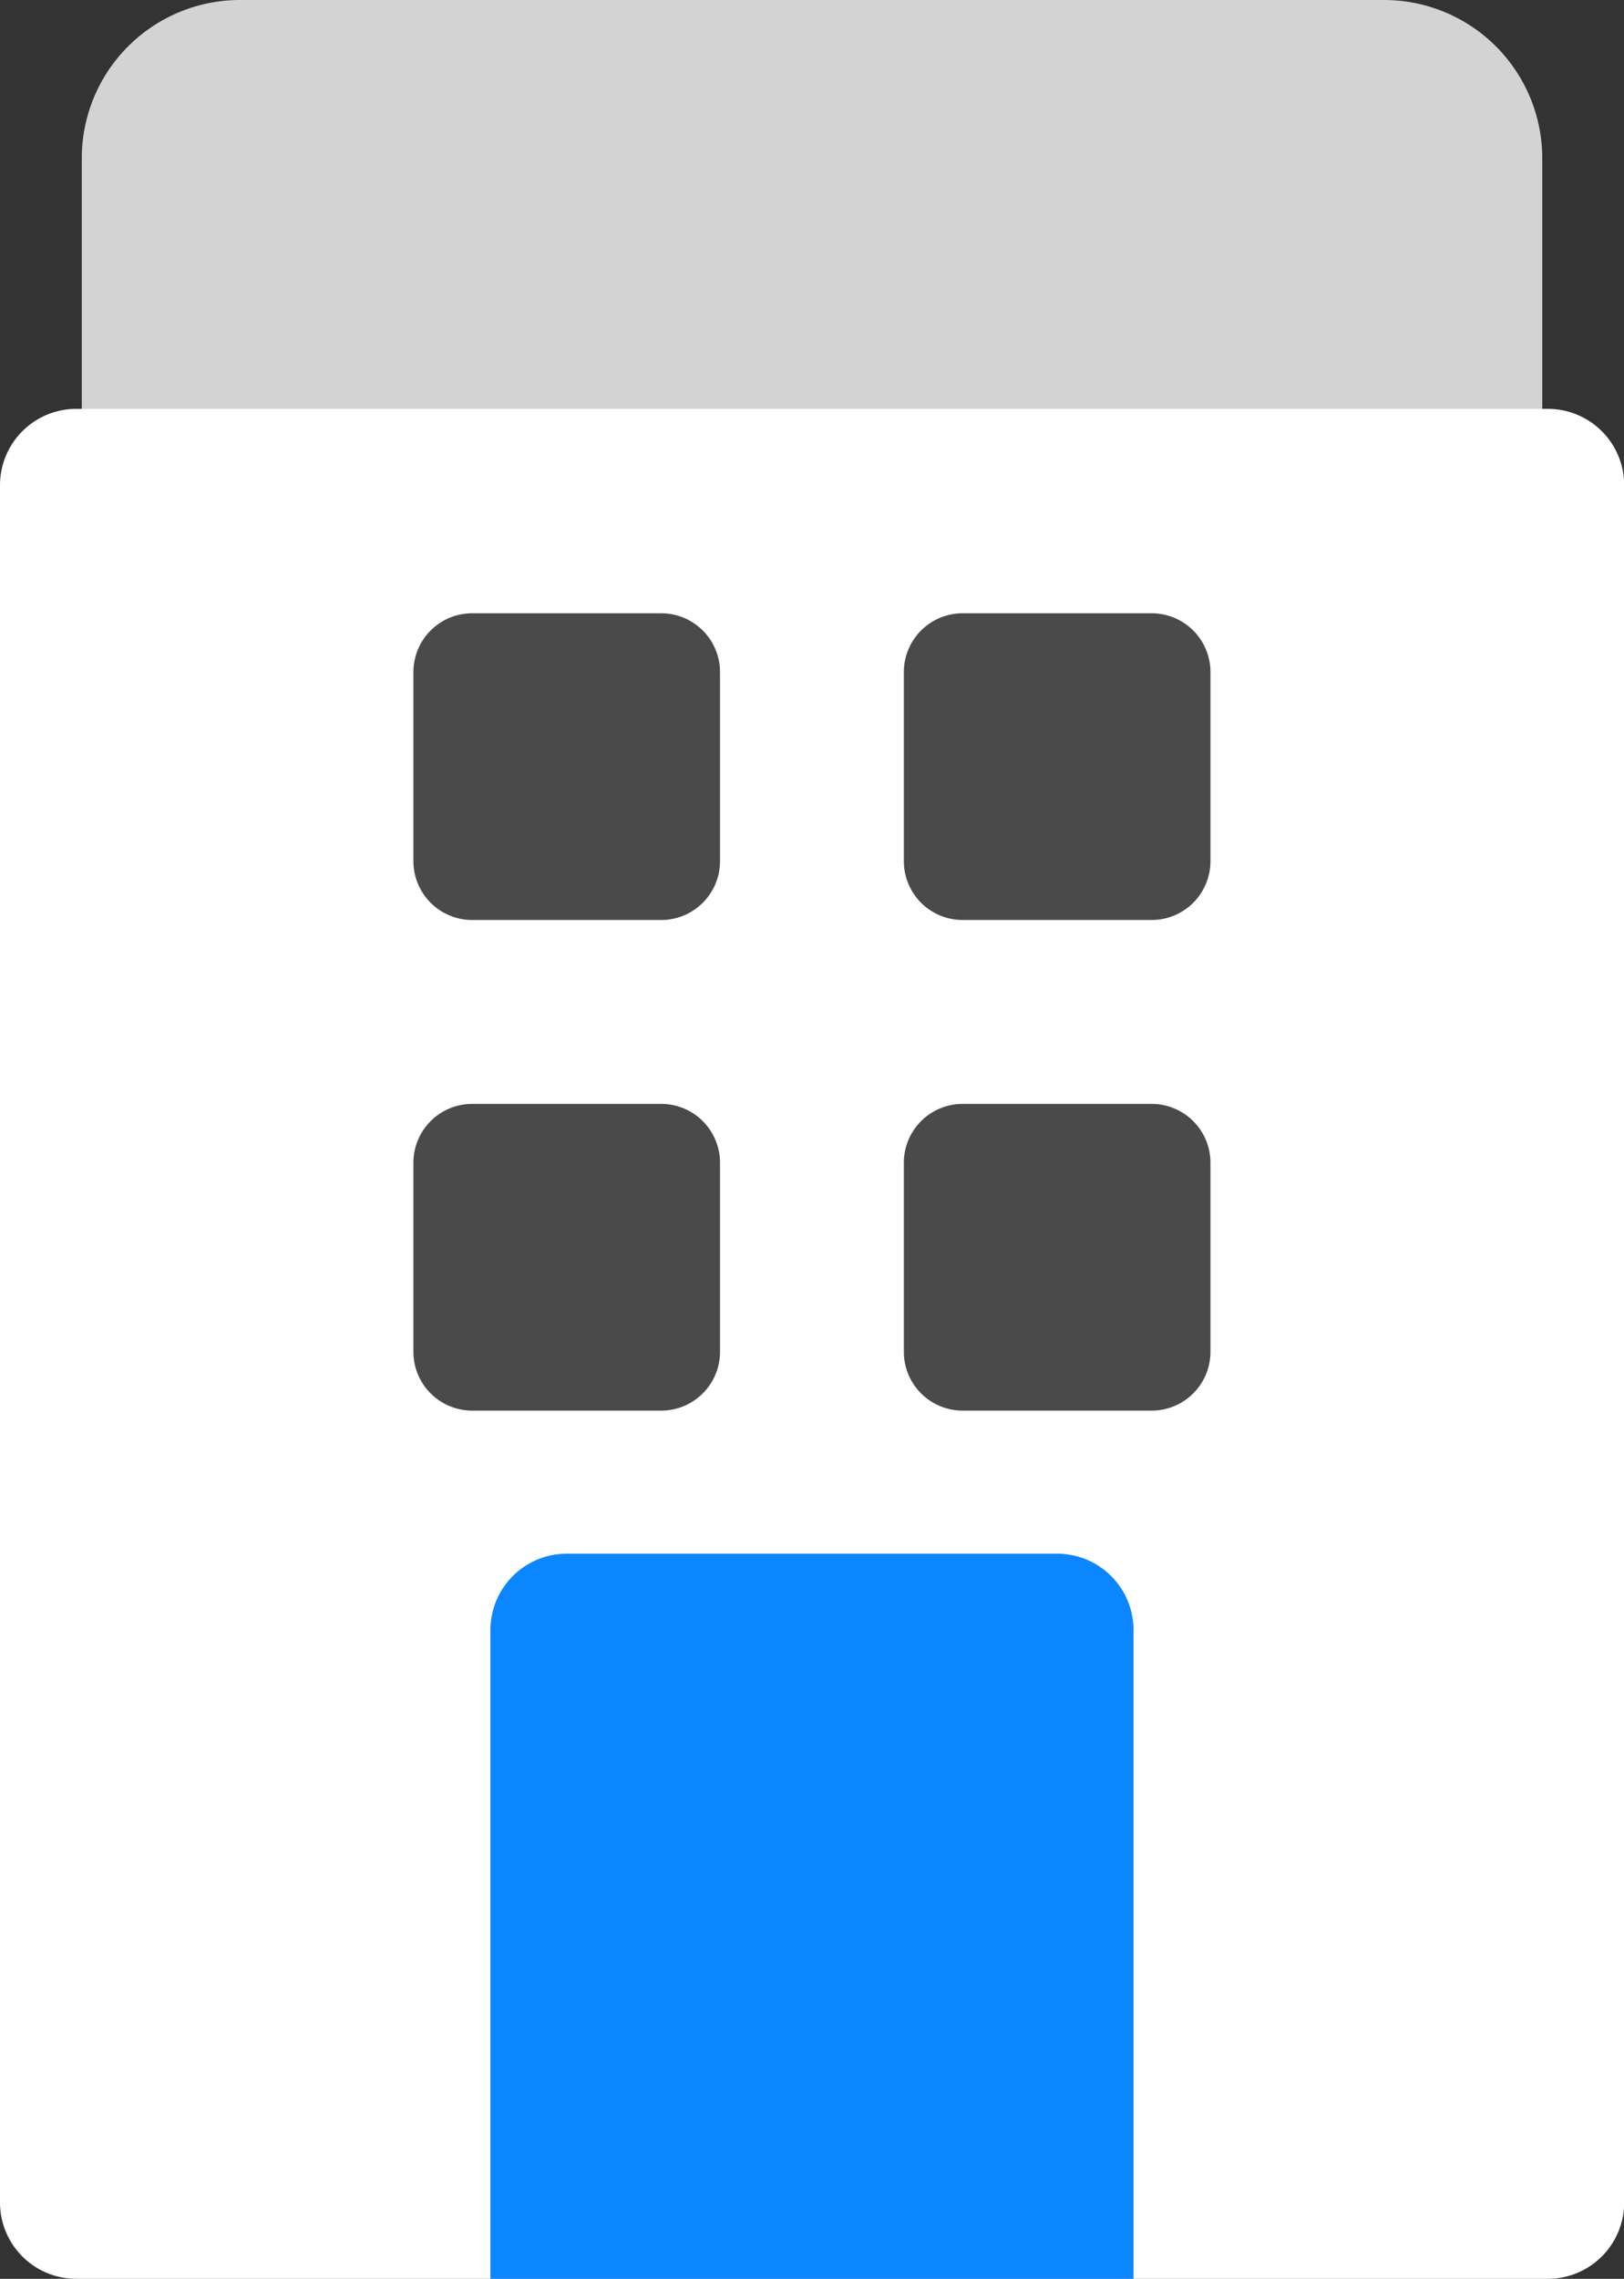 <svg xmlns="http://www.w3.org/2000/svg" width="35.646" height="50" viewBox="0 0 35.646 50">
  <rect x="0" y="0" width="35.646" height="50" fill="#333333" stroke="none"/>
  <g id="Dedicated_ODC_Centre" data-name="Dedicated ODC Centre" transform="translate(-10.765)">
    <g id="Group">
      <g id="Group-2" data-name="Group">
        <path id="Shape" d="M28.588,0H3.469A3.473,3.473,0,0,0,0,3.469v7.177a1.675,1.675,0,0,0,1.675,1.675H30.382a1.675,1.675,0,0,0,1.675-1.675V3.469A3.473,3.473,0,0,0,28.588,0Z" transform="translate(12.56)" fill="#d3d3d3"/>
        <g id="Group-3" data-name="Group" transform="translate(10.765 8.971)">
          <g id="Group-4" data-name="Group">
            <g id="Group-5" data-name="Group">
              <path id="Shape-2" data-name="Shape" d="M33.971,0H1.675A1.675,1.675,0,0,0,0,1.675V39.354a1.675,1.675,0,0,0,1.675,1.675h32.3a1.675,1.675,0,0,0,1.675-1.675V1.675A1.675,1.675,0,0,0,33.971,0Z" fill="#fff"/>
              <path id="Shape-3" data-name="Shape" d="M12.44,0H1.675A1.675,1.675,0,0,0,0,1.675V15.91H14.115V1.675A1.675,1.675,0,0,0,12.44,0Z" transform="translate(10.765 25.119)" fill="#0c86ff"/>
            </g>
          </g>
          <g id="Group-6" data-name="Group" transform="translate(9.074 4.485)">
            <path id="Shape-4" data-name="Shape" d="M5.439,0H1.291A1.291,1.291,0,0,0,0,1.291V5.439A1.291,1.291,0,0,0,1.291,6.73H5.439A1.291,1.291,0,0,0,6.73,5.439V1.291A1.291,1.291,0,0,0,5.439,0Z" fill="#4a4a4a"/>
            <path id="Shape-5" data-name="Shape" d="M5.439,0H1.291A1.291,1.291,0,0,0,0,1.291V5.439A1.291,1.291,0,0,0,1.291,6.73H5.439A1.291,1.291,0,0,0,6.73,5.439V1.291A1.291,1.291,0,0,0,5.439,0Z" transform="translate(10.765)" fill="#4a4a4a"/>
            <path id="Shape-6" data-name="Shape" d="M5.439,0H1.291A1.291,1.291,0,0,0,0,1.291V5.439A1.291,1.291,0,0,0,1.291,6.73H5.439A1.291,1.291,0,0,0,6.73,5.439V1.291A1.291,1.291,0,0,0,5.439,0Z" transform="translate(0 10.765)" fill="#4a4a4a"/>
            <path id="Shape-7" data-name="Shape" d="M5.439,0H1.291A1.291,1.291,0,0,0,0,1.291V5.439A1.291,1.291,0,0,0,1.291,6.73H5.439A1.291,1.291,0,0,0,6.73,5.439V1.291A1.291,1.291,0,0,0,5.439,0Z" transform="translate(10.765 10.765)" fill="#4a4a4a"/>
          </g>
        </g>
      </g>
    </g>
  </g>
</svg>
